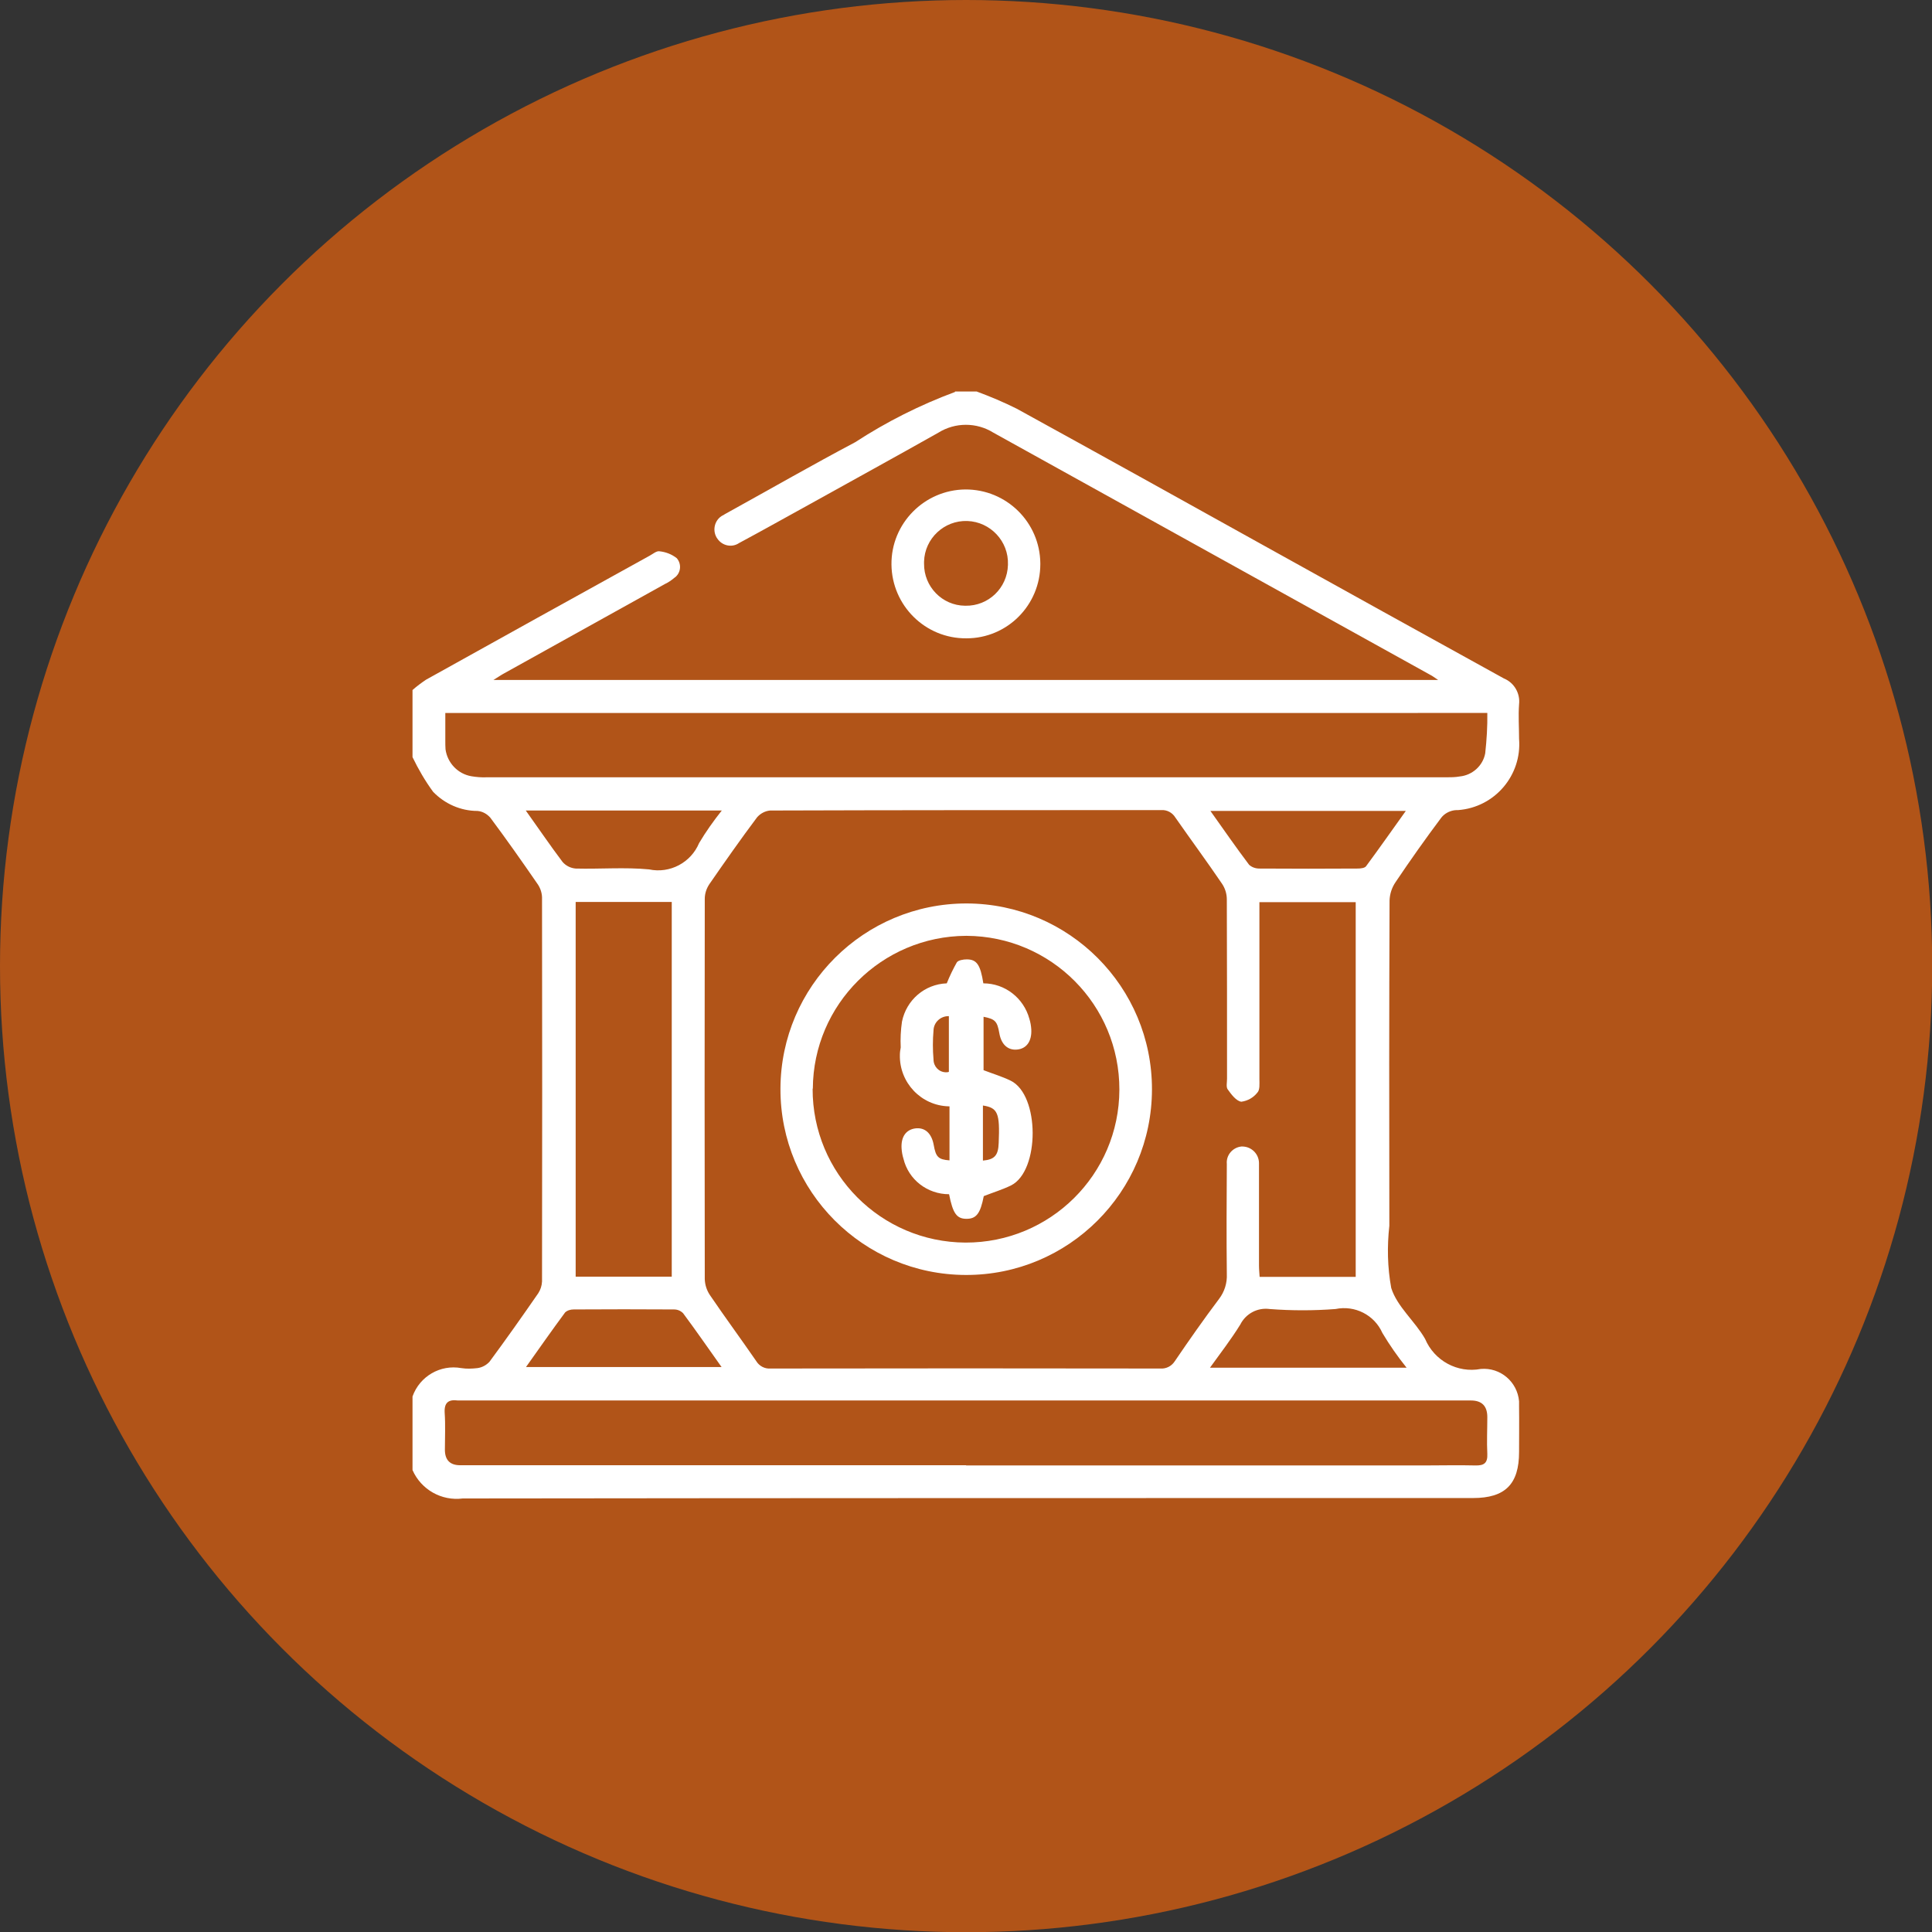 <svg xmlns="http://www.w3.org/2000/svg" id="Banking_Law" data-name="Banking Law" viewBox="0 0 91.89 91.89"><rect x="0" y="0" width="91.89" height="91.89" fill="#333333" stroke="none"/><defs><style>      .cls-1 {        fill: #fff;      }      .cls-2 {        fill: #b15418;      }    </style></defs><circle class="cls-2" cx="45.95" cy="45.95" r="45.95"></circle><g><path class="cls-1" d="M66.87,38.57h-9.3c.64,.9,1.22,1.74,1.84,2.56,.13,.12,.31,.18,.48,.18,1.56,.01,3.12,.01,4.68,0,.14,0,.35-.02,.41-.12,.63-.85,1.23-1.71,1.89-2.63m-41.87-.02c.63,.88,1.17,1.68,1.76,2.46,.16,.18,.38,.29,.62,.31,1.16,.03,2.34-.07,3.49,.04,.99,.21,1.99-.32,2.38-1.25,.32-.54,.69-1.06,1.08-1.55h-9.33Zm41.9,26.51c-.42-.52-.81-1.08-1.15-1.65-.38-.86-1.31-1.33-2.23-1.14-1.04,.08-2.09,.08-3.13,0-.58-.08-1.14,.22-1.4,.74-.42,.68-.92,1.33-1.44,2.05h9.34Zm-41.89-.03h9.31c-.64-.9-1.22-1.74-1.83-2.56-.12-.12-.27-.18-.43-.18-1.59-.01-3.18-.01-4.77,0-.15,0-.3,.04-.41,.14-.63,.85-1.23,1.71-1.87,2.61m6.94-22.13h-4.57v17.82h4.57v-17.82Zm-10.77-8.99v1.32c0,.14,0,.27,.01,.41,.09,.65,.59,1.17,1.23,1.28,.24,.04,.48,.06,.72,.05h45.63c.22,0,.44,0,.66-.04,.6-.06,1.1-.51,1.21-1.1,.07-.64,.11-1.28,.1-1.92H21.17Zm24.78,35.79h21.79c.8,0,1.61-.02,2.42,0,.41,.01,.59-.11,.57-.55-.03-.58,0-1.16,0-1.75q0-.79-.78-.79H21.94c-.05,0-.1,0-.16,0-.45-.06-.66,.1-.63,.59,.04,.58,.01,1.17,.01,1.75q0,.74,.73,.74h24.05m13.96-26.8v8.44c0,.22,.03,.51-.1,.64-.19,.24-.46,.39-.76,.43-.24-.03-.48-.35-.65-.59-.08-.11-.03-.33-.03-.5,0-2.84,0-5.69-.01-8.53,0-.27-.08-.53-.23-.75-.72-1.06-1.48-2.09-2.22-3.15-.14-.23-.4-.37-.67-.35-6.2,0-12.41,0-18.6,.02-.24,.02-.46,.14-.62,.32-.78,1.04-1.53,2.11-2.27,3.18-.14,.21-.22,.45-.22,.7-.01,6.03-.01,12.06,0,18.09,.01,.27,.09,.52,.24,.75,.72,1.06,1.48,2.09,2.21,3.15,.14,.23,.4,.37,.67,.35,6.19-.01,12.37-.01,18.55,0,.27,.02,.53-.11,.68-.34,.68-1,1.38-2,2.11-2.97,.26-.34,.39-.76,.37-1.18-.02-1.75-.01-3.5,0-5.24-.04-.42,.28-.79,.7-.83,.01,0,.02,0,.03,0,.43,0,.79,.34,.8,.78,0,.14,0,.27,0,.41v4.47c0,.18,.02,.36,.03,.54h4.57v-17.82h-4.6Zm-14.48-24.27h1.03c.65,.24,1.29,.51,1.91,.82,3.91,2.15,7.82,4.32,11.72,6.49,3.81,2.12,7.63,4.23,11.45,6.34,.49,.2,.78,.71,.72,1.23-.04,.55,0,1.09,0,1.64,.14,1.74-1.16,3.26-2.9,3.39-.06,0-.12,0-.19,.01-.24,.04-.46,.16-.61,.35-.75,1-1.47,2.02-2.17,3.06-.18,.26-.28,.57-.29,.88-.02,5.16-.02,10.31-.01,15.47-.11,.99-.09,1.98,.09,2.96,.28,.89,1.13,1.58,1.61,2.42,.44,1.04,1.54,1.64,2.65,1.43,.93-.08,1.74,.61,1.82,1.54,0,.08,0,.17,0,.25,.01,.72,0,1.44,0,2.16,0,1.53-.66,2.19-2.19,2.19-16.02,0-32.03,0-48.05,.02-1.01,.13-1.98-.42-2.39-1.35v-3.5c.34-.96,1.32-1.53,2.32-1.35,.25,.04,.51,.03,.77,0,.22-.03,.42-.14,.57-.3,.79-1.07,1.56-2.16,2.32-3.26,.11-.17,.17-.36,.18-.56,.01-6.09,.01-12.18,0-18.28-.01-.23-.09-.46-.23-.65-.73-1.06-1.47-2.11-2.23-3.13-.16-.18-.37-.3-.61-.32-.8,0-1.56-.34-2.11-.91-.38-.52-.7-1.07-.98-1.65v-3.19c.2-.18,.42-.34,.64-.49,3.54-1.97,7.09-3.94,10.64-5.9,.15-.08,.32-.23,.46-.21,.3,.03,.59,.14,.83,.33,.23,.27,.2,.67-.07,.9-.01,0-.02,.01-.03,.02-.14,.12-.3,.23-.47,.31-2.54,1.41-5.09,2.83-7.63,4.24-.15,.08-.29,.18-.52,.32h44.93c-.18-.12-.27-.19-.37-.24-6.93-3.84-13.85-7.68-20.78-11.52-.8-.5-1.82-.5-2.62,0-2.04,1.15-4.1,2.28-6.15,3.42-1.11,.61-2.21,1.23-3.33,1.83-.34,.23-.8,.13-1.03-.21-.01-.02-.03-.04-.04-.06-.21-.37-.08-.85,.3-1.05,0,0,0,0,.01,0,.1-.07,.21-.12,.31-.18,1.99-1.1,3.96-2.23,5.98-3.3,1.49-.97,3.08-1.77,4.75-2.39"></path><path class="cls-1" d="M45.92,28.81c1.09,.02,1.99-.84,2.02-1.94v-.02c.04-1.1-.83-2.03-1.93-2.07-1.1-.04-2.03,.83-2.06,1.93,0,.03,0,.06,0,.1-.01,1.09,.86,1.99,1.95,2h.02Zm.05,1.55c-1.96,.02-3.55-1.56-3.57-3.51s1.56-3.55,3.51-3.57c1.96-.01,3.55,1.56,3.57,3.51v.04c0,1.95-1.57,3.53-3.51,3.53"></path><path class="cls-1" d="M38.65,51.78c-.01,4.03,3.24,7.3,7.27,7.32,4.03,.01,7.31-3.24,7.32-7.27,.01-4.03-3.24-7.3-7.27-7.32h-.02c-4.01,.02-7.27,3.26-7.29,7.27m7.31-8.81c4.88,.01,8.83,3.97,8.82,8.85-.01,4.88-3.97,8.83-8.85,8.82-4.88-.01-8.83-3.97-8.82-8.85v-.02c.02-4.87,3.98-8.8,8.85-8.8"></path><path class="cls-1" d="M46.75,52.58v2.62c.56-.05,.73-.25,.75-.84,.06-1.42-.04-1.67-.75-1.78m-1.62-4.25c-.39-.01-.72,.29-.73,.68-.04,.46-.04,.92,0,1.38,0,.33,.25,.6,.58,.61,.05,0,.1,0,.15-.02v-2.65Zm0,4.29c-1.32-.03-2.36-1.13-2.33-2.45,0-.12,.02-.24,.04-.35-.02-.41,0-.82,.06-1.23,.21-1.03,1.08-1.78,2.13-1.82,.14-.35,.3-.68,.48-1,.07-.1,.31-.14,.47-.14,.48,0,.65,.26,.79,1.14,1.03,0,1.92,.7,2.19,1.69,.05,.16,.08,.33,.09,.5,.03,.57-.23,.92-.68,.96-.44,.04-.75-.25-.84-.78-.1-.57-.2-.67-.75-.78v2.54c.44,.17,.88,.3,1.29,.5,1.39,.68,1.39,4.29,.02,4.98-.41,.2-.84,.33-1.3,.51-.16,.82-.35,1.08-.82,1.08-.47,0-.65-.26-.83-1.17-1.03,0-1.93-.69-2.17-1.69-.05-.16-.08-.33-.09-.5-.03-.55,.22-.88,.65-.94,.46-.06,.78,.23,.88,.79,.1,.56,.21,.69,.75,.73v-2.57Z"></path></g></svg>
